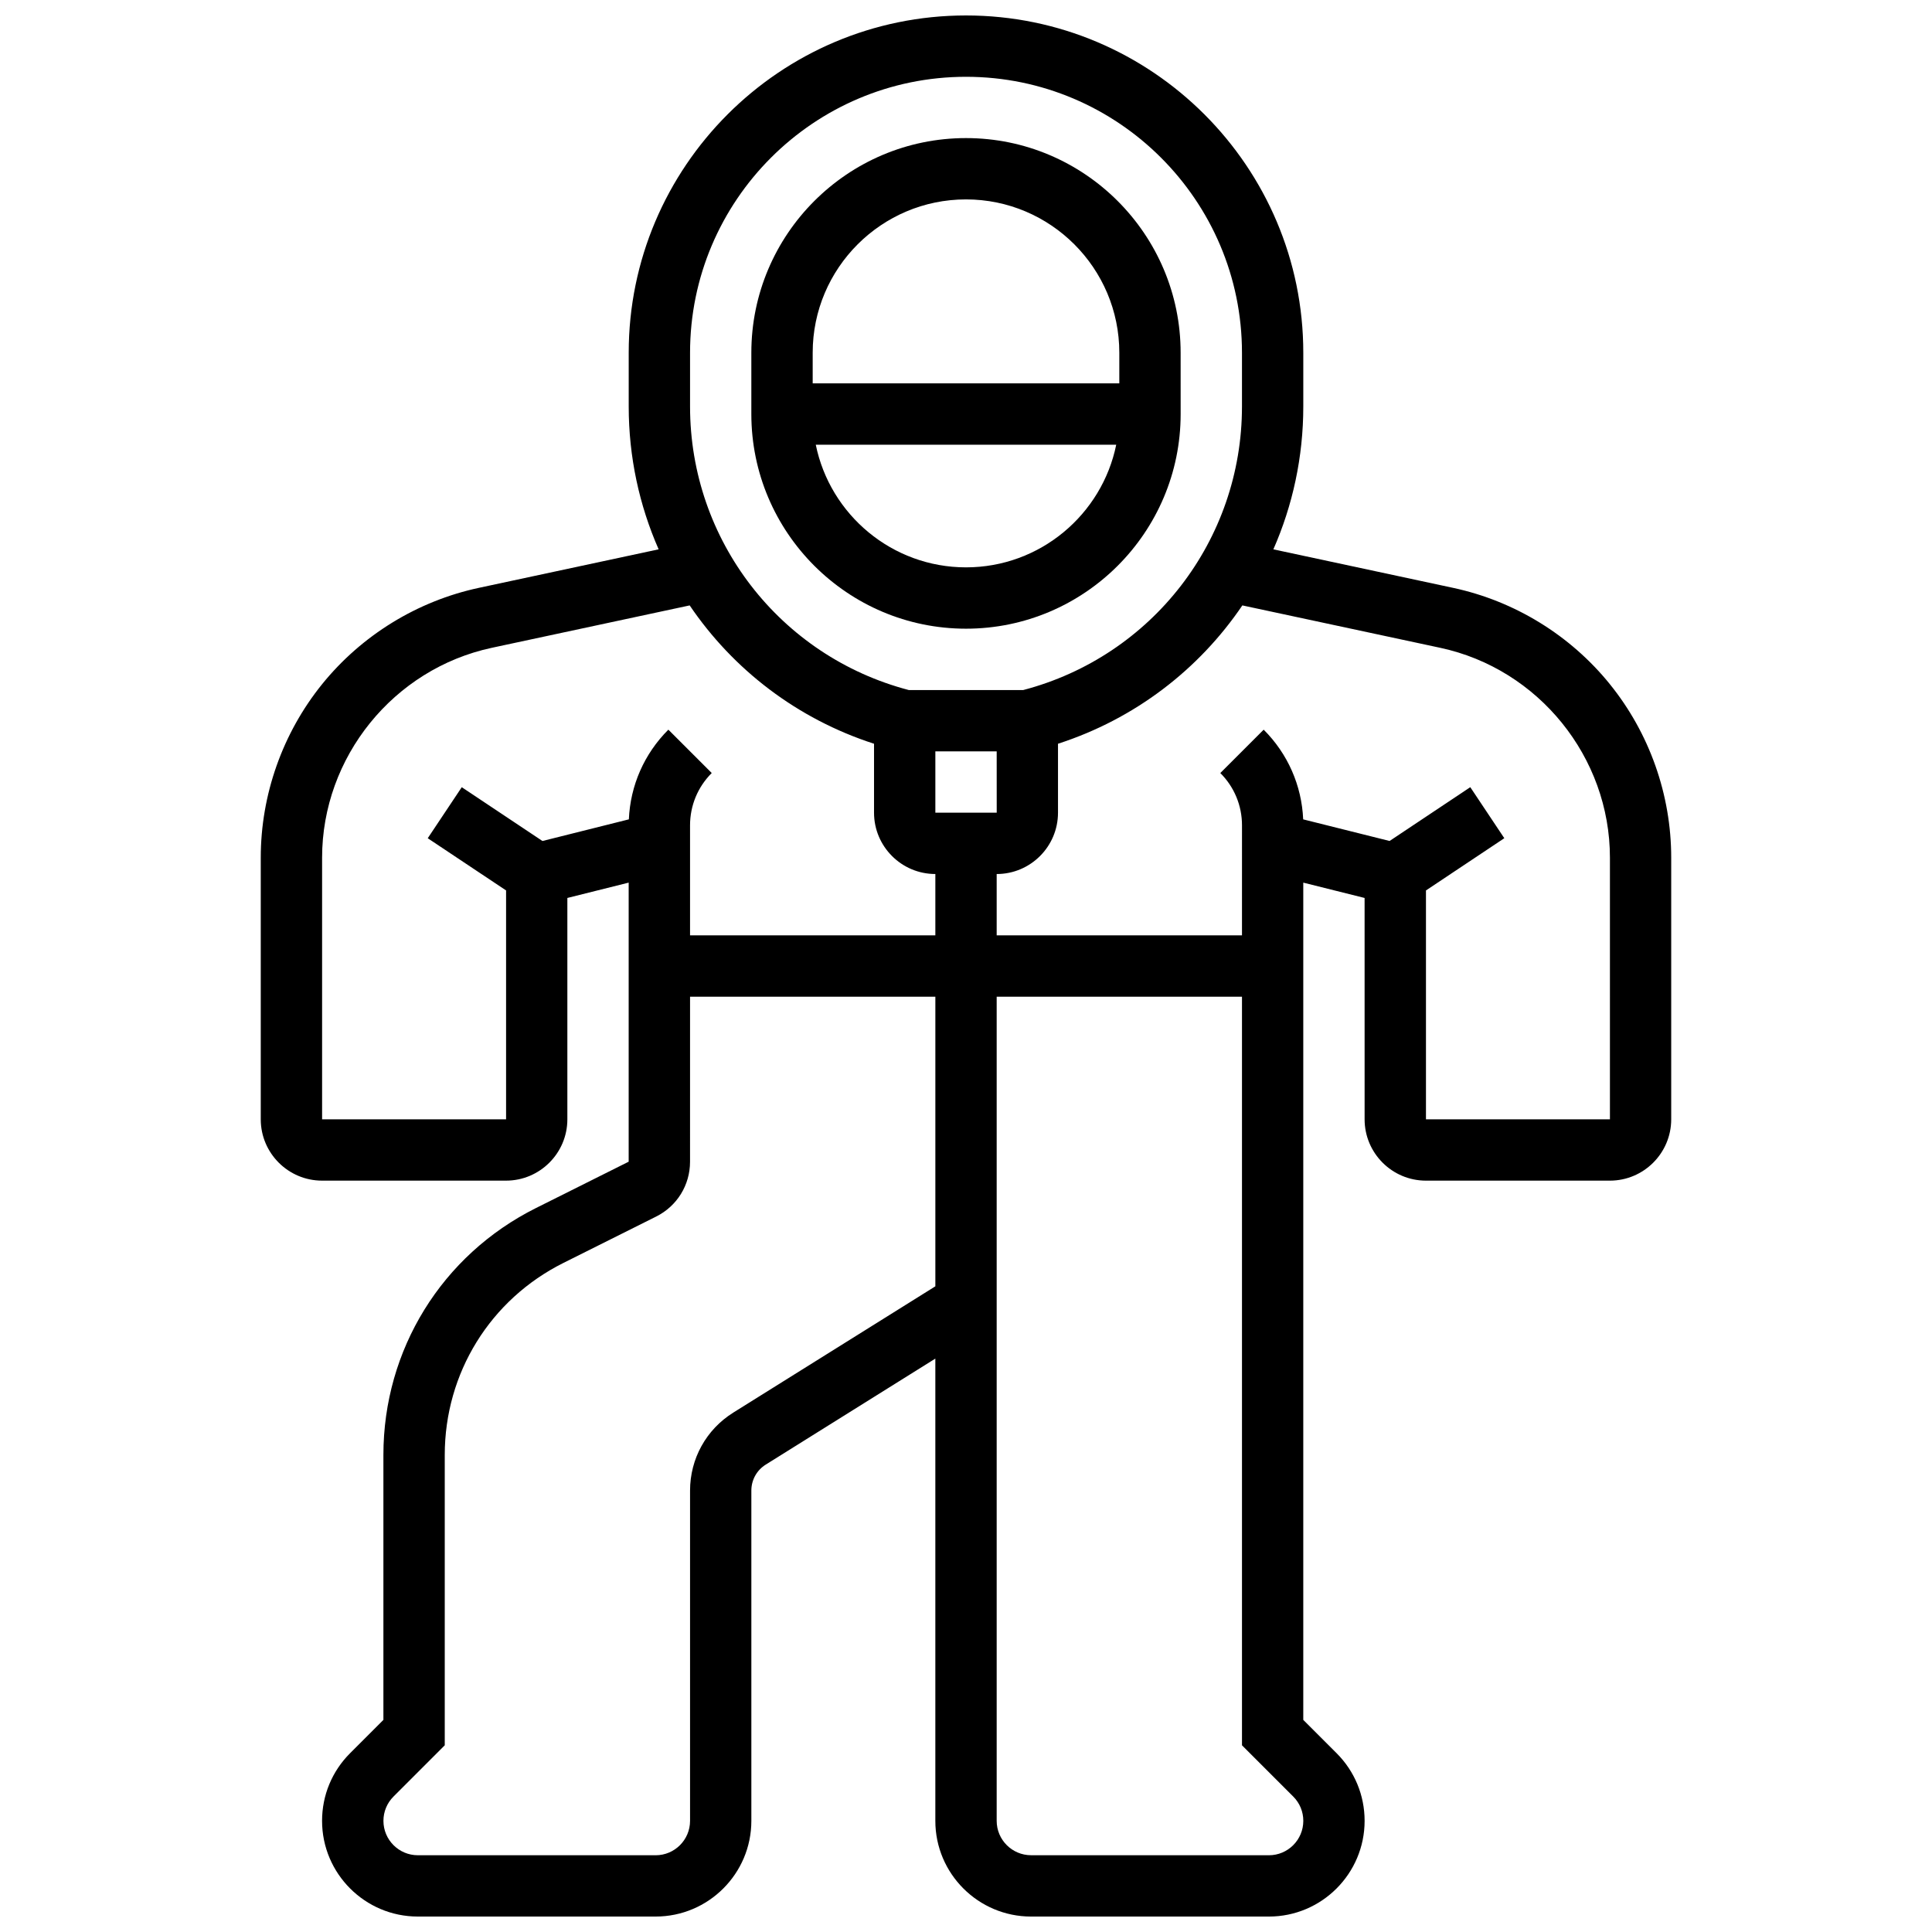 <?xml version="1.0" encoding="UTF-8"?>
<!-- Uploaded to: SVG Repo, www.svgrepo.com, Generator: SVG Repo Mixer Tools -->
<svg width="800px" height="800px" version="1.1" viewBox="144 144 512 512" xmlns="http://www.w3.org/2000/svg">
 <defs>
  <clipPath id="a">
   <path d="m213 148.09h374v503.81h-374z"/>
  </clipPath>
 </defs>
 <path d="m400 310.61c31.363 0 56.883-25.516 56.883-56.883l-0.004-16.25c0-31.363-25.516-56.883-56.883-56.883-31.363 0-56.883 25.516-56.883 56.883v16.25c0.004 31.367 25.52 56.883 56.887 56.883zm0-16.254c-19.621 0-36.035-13.98-39.812-32.504h79.625c-3.777 18.523-20.191 32.504-39.812 32.504zm0-97.512c22.402 0 40.629 18.227 40.629 40.629v8.125h-81.258v-8.125c-0.004-22.402 18.223-40.629 40.629-40.629z"/>
 <g clip-path="url(#a)">
  <path d="m570.64 325.32c-10.484-12.973-25.242-22.039-41.551-25.531l-47.633-10.207c5.117-11.648 7.93-24.469 7.93-37.844v-14.254c0-49.285-40.098-89.387-89.387-89.387-49.285 0-89.383 40.098-89.383 89.387v14.25c0 13.375 2.812 26.199 7.93 37.844l-47.633 10.207c-16.309 3.496-31.066 12.562-41.551 25.531-10.48 12.973-16.258 29.301-16.258 45.98v69.336c0 8.961 7.293 16.25 16.25 16.25h48.754c8.961 0 16.25-7.293 16.25-16.25v-58.664l16.25-4.062v73.957l-24.582 12.289c-24.93 12.469-40.418 37.535-40.418 65.414v70.223l-8.824 8.824c-4.789 4.785-7.43 11.156-7.43 17.93 0 13.984 11.379 25.363 25.367 25.363h63.035c13.984 0 25.363-11.379 25.363-25.363v-87.52c0-2.82 1.426-5.398 3.82-6.891l44.938-28.086v122.5c-0.004 13.984 11.375 25.363 25.363 25.363h63.035c13.984 0 25.363-11.379 25.363-25.363 0-6.773-2.641-13.145-7.43-17.934l-8.824-8.824v-221.88l16.25 4.062 0.004 58.664c0 8.961 7.293 16.25 16.25 16.25h48.754c8.961 0 16.25-7.293 16.25-16.25v-69.336c0.004-16.68-5.769-33.008-16.254-45.977zm-243.77-87.836c0-40.324 32.809-73.133 73.133-73.133 40.324 0 73.133 32.809 73.133 73.133v14.25c0 35.41-23.789 66.164-57.961 75.133h-30.344c-34.168-8.969-57.961-39.723-57.961-75.133zm65.008 121.89v-16.25h16.254l0.008 16.25h-0.012zm-104.12 7.5-21.387-14.258-9.016 13.523 20.762 13.836v60.66h-48.758v-69.336c0-26.645 18.91-50.035 44.965-55.621l52.449-11.238c11.492 16.965 28.473 30.078 48.855 36.66v18.273c0 8.961 7.293 16.25 16.25 16.25v16.25h-65.008v-29.141c0-5.238 2.039-10.168 5.746-13.871l-11.492-11.492c-6.398 6.398-10.078 14.789-10.469 23.77zm50.57 151.48c-7.172 4.484-11.457 12.215-11.457 20.676v87.52c0 5.023-4.086 9.113-9.113 9.113l-63.031-0.004c-5.023 0-9.113-4.086-9.113-9.113 0-2.434 0.949-4.723 2.668-6.441l13.582-13.586v-76.953c0-21.684 12.047-41.18 31.441-50.875l24.578-12.289c5.543-2.769 8.984-8.34 8.984-14.539l0.004-43.73h65.008v76.754zm141.95 117.3h-63.035c-5.023 0-9.113-4.086-9.113-9.113v-218.41h65.008v198.39l13.582 13.582c1.719 1.719 2.668 4.008 2.668 6.441 0 5.027-4.086 9.117-9.109 9.117zm90.371-195.02h-48.754v-60.66l20.762-13.84-9.016-13.523-21.387 14.258-22.898-5.727c-0.391-8.98-4.07-17.371-10.469-23.77l-11.492 11.492c3.707 3.703 5.746 8.629 5.746 13.871l-0.004 29.141h-65.008v-16.25c8.961 0 16.25-7.293 16.25-16.25v-18.277c20.383-6.582 37.363-19.695 48.855-36.66l52.449 11.238c26.055 5.586 44.965 28.977 44.965 55.621z"/>
 </g>
</svg>